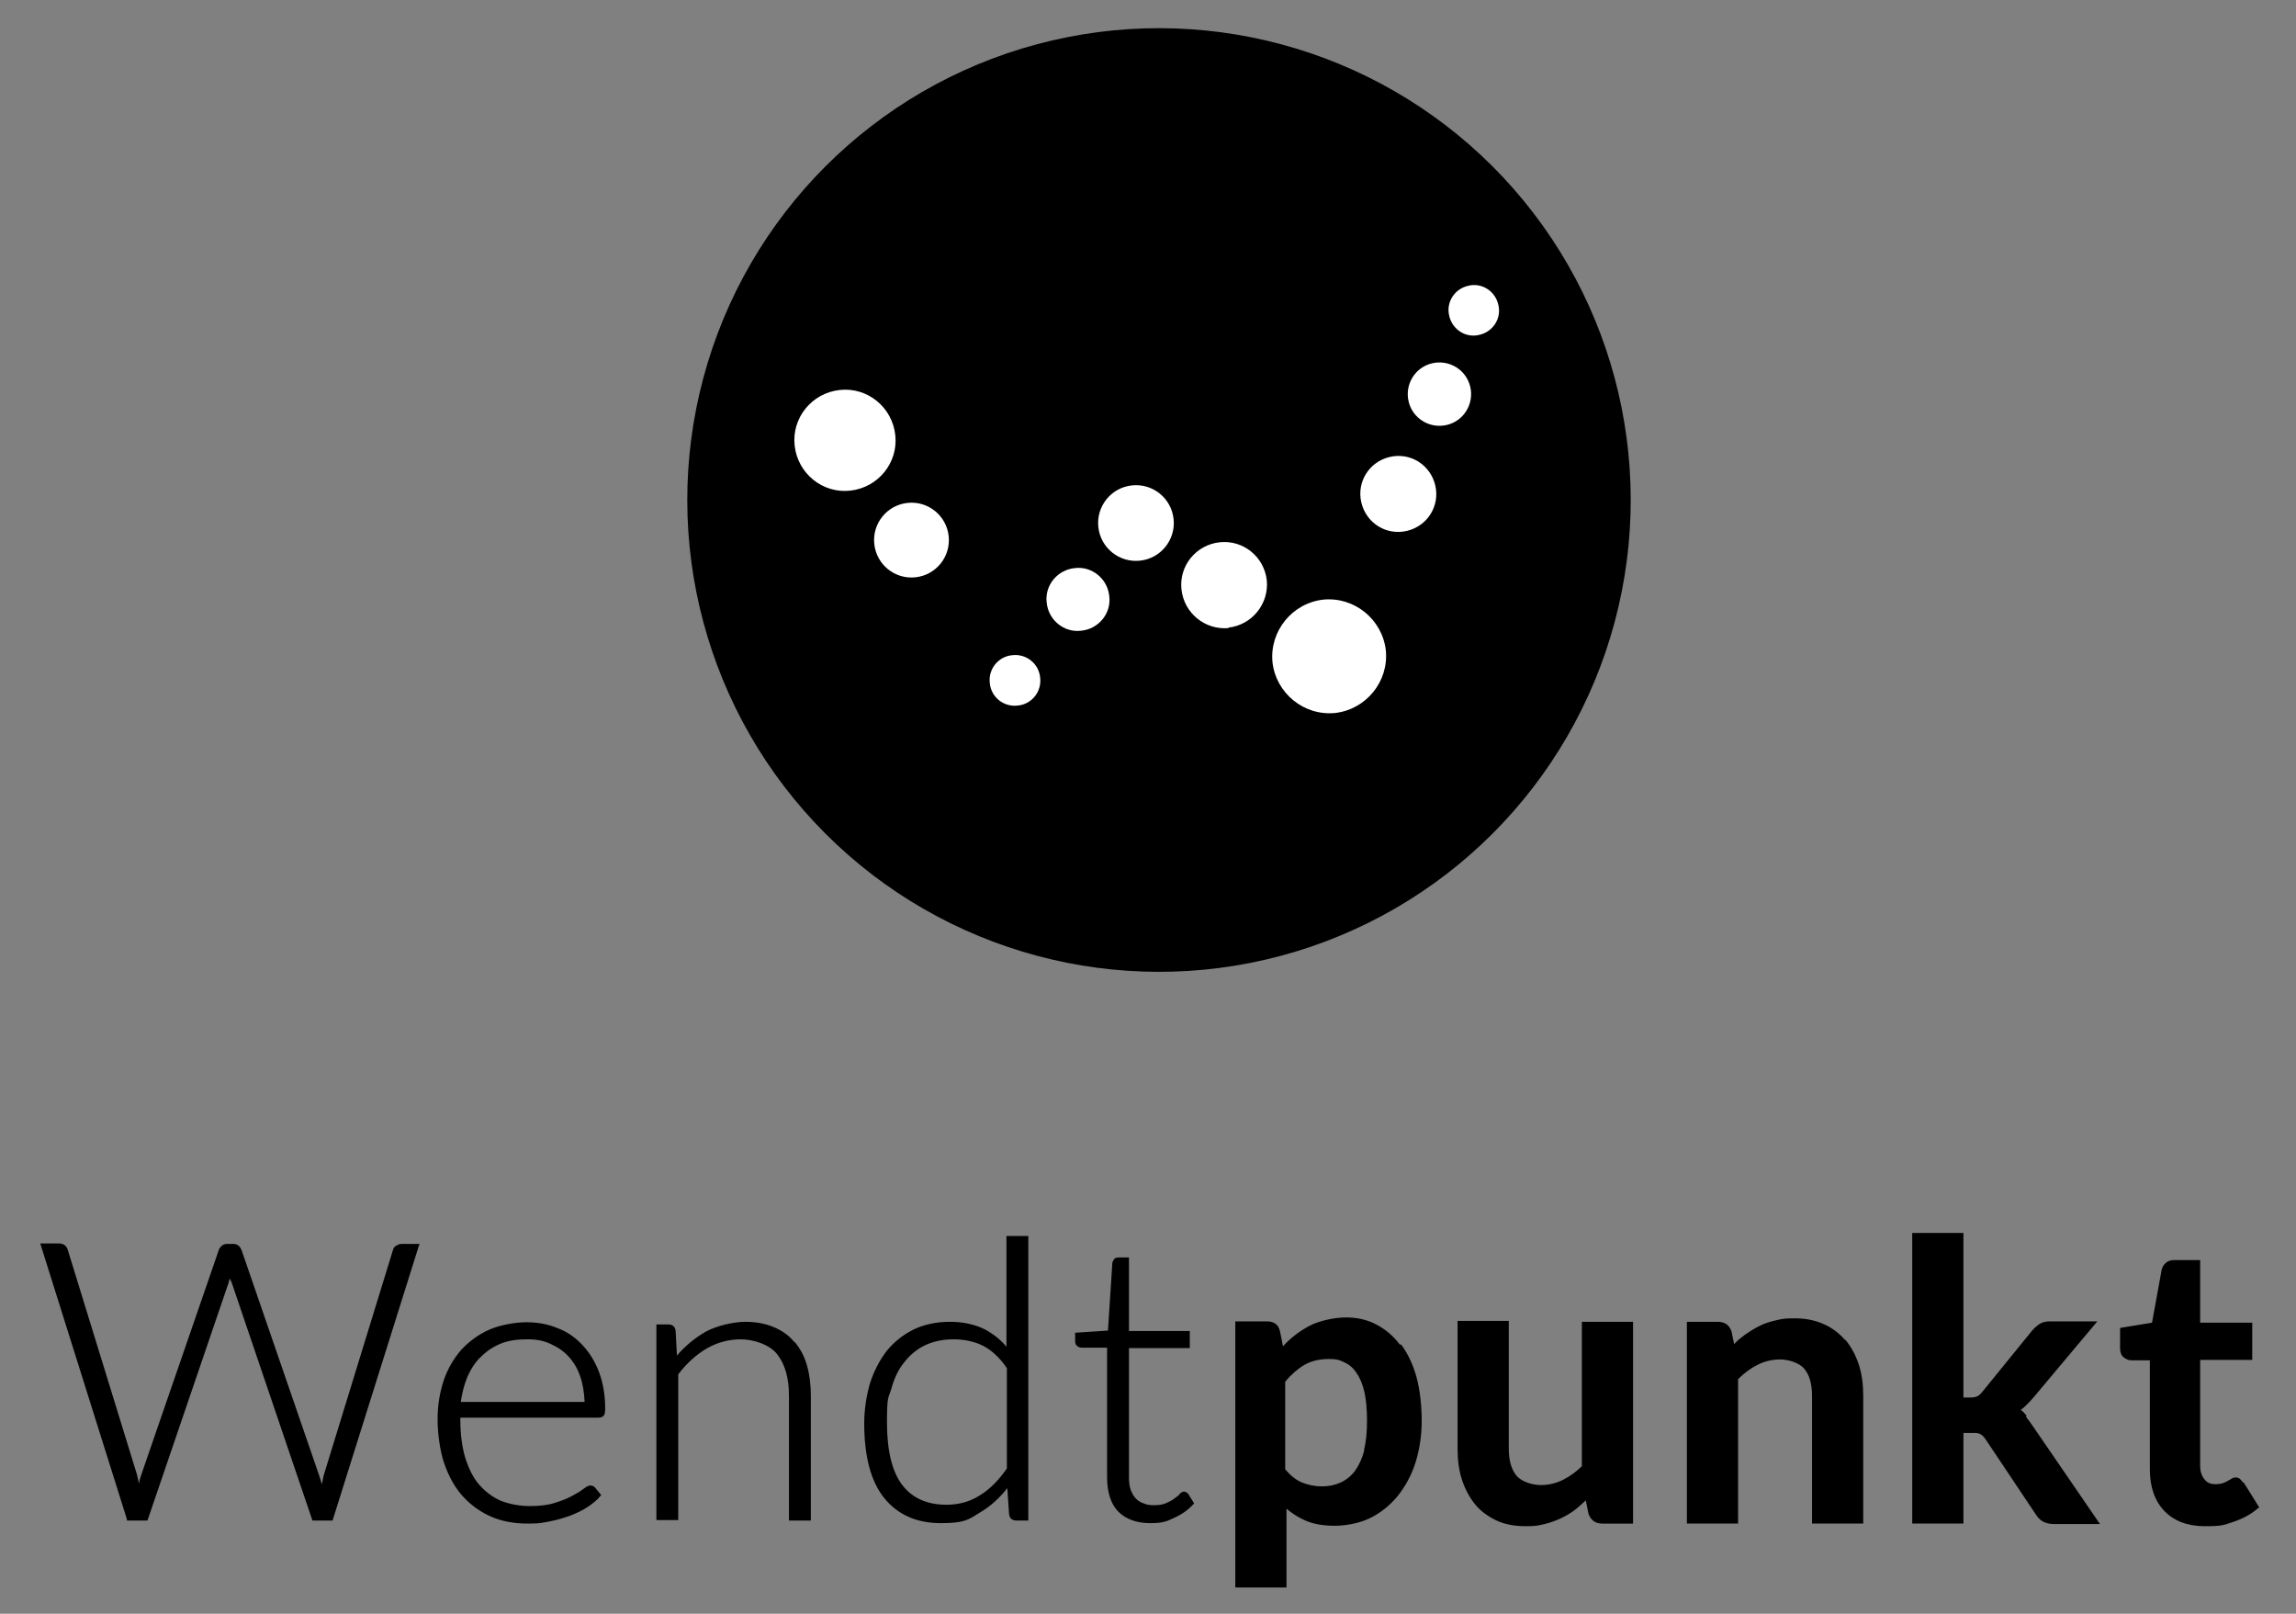 <?xml version="1.0" encoding="UTF-8"?>
<svg xmlns="http://www.w3.org/2000/svg" version="1.1" viewBox="0 0 524.7 368.7">
  <rect x="0" y="0" width="524.7" height="368.7" fill="#808080" stroke="none"/>
  <defs>
    <style>
      .cls-1 {
        fill: #fff;
      }
    </style>
  </defs>
  <!-- Generator: Adobe Illustrator 28.7.1, SVG Export Plug-In . SVG Version: 1.2.0 Build 142)  -->
  <g>
    <g id="Ebene_1">
      <circle cx="264.9" cy="114.2" r="107.8" transform="translate(-3.2 220.8) rotate(-45)"/>
      <path class="cls-1" d="M232.6,161.2c3.2-.3,5.5-3.2,5.1-6.4-.3-3.2-3.2-5.5-6.4-5.1-3.2.3-5.5,3.2-5.1,6.4.3,3.2,3.2,5.5,6.4,5.1"/>
      <path class="cls-1" d="M194.3,112.1c6.4-.7,11-6.4,10.3-12.7-.7-6.4-6.4-11-12.7-10.3-6.4.7-11,6.4-10.3,12.7.7,6.4,6.4,11,12.7,10.3"/>
      <path class="cls-1" d="M260.5,128.1c4.8-.5,8.2-4.8,7.7-9.5-.5-4.8-4.8-8.2-9.5-7.7-4.8.5-8.2,4.8-7.7,9.5.5,4.8,4.8,8.2,9.5,7.7"/>
      <path class="cls-1" d="M305.1,162.9c7.1-.8,12.3-7.2,11.6-14.3-.8-7.1-7.2-12.3-14.3-11.6-7.1.8-12.3,7.2-11.6,14.3.8,7.1,7.2,12.3,14.3,11.6"/>
      <path class="cls-1" d="M209.2,131.9c4.7-.5,8.1-4.7,7.6-9.4-.5-4.7-4.7-8.1-9.4-7.6-4.7.5-8.1,4.7-7.6,9.4.5,4.7,4.7,8.1,9.4,7.6"/>
      <path class="cls-1" d="M247.1,144.1c4-.4,6.9-4,6.4-7.9-.4-4-4-6.9-7.9-6.4-4,.4-6.9,4-6.4,7.9.4,4,4,6.9,7.9,6.4"/>
      <path class="cls-1" d="M280.7,143.4c5.4-.6,9.3-5.4,8.8-10.8-.6-5.4-5.4-9.3-10.8-8.7-5.4.6-9.3,5.4-8.7,10.8.6,5.4,5.4,9.3,10.8,8.8"/>
      <path class="cls-1" d="M338.1,76.5c3.1-.7,5.1-3.8,4.3-6.9-.7-3.1-3.8-5.1-6.9-4.3-3.1.7-5.1,3.8-4.3,6.9.7,3.1,3.8,5.1,6.9,4.3"/>
      <path class="cls-1" d="M321.5,121.3c4.7-1.1,7.6-5.7,6.5-10.4-1.1-4.7-5.7-7.6-10.4-6.5-4.7,1.1-7.6,5.7-6.5,10.4,1.1,4.7,5.7,7.6,10.4,6.5"/>
      <path class="cls-1" d="M330.6,97.1c3.9-.9,6.3-4.8,5.4-8.7-.9-3.9-4.8-6.3-8.7-5.4-3.9.9-6.3,4.8-5.4,8.7.9,3.9,4.8,6.3,8.7,5.4"/>
      <path d="M133,307.2c-1.6-1.7-3.5-3-5.7-3.8-2.2-.9-4.5-1.3-7-1.3s-6,.6-8.5,1.7c-2.5,1.1-4.6,2.7-6.4,4.6-1.7,2-3.1,4.3-4,7-.9,2.7-1.4,5.7-1.4,8.8s.5,7.2,1.5,10.1c1,2.9,2.4,5.5,4.2,7.5,1.8,2,4,3.6,6.5,4.7,2.5,1.1,5.3,1.6,8.4,1.6s3.3-.2,5-.5c1.7-.3,3.2-.8,4.7-1.3,1.5-.6,2.8-1.2,4-2,1.2-.8,2.2-1.6,2.9-2.5l.2-.2-1.3-1.6c-.3-.4-.7-.6-1.2-.6s-.9.3-1.6.8c-.6.5-1.5,1-2.6,1.6-1.1.6-2.4,1.1-4,1.6-1.6.5-3.5.7-5.6.7s-4.6-.4-6.6-1.2c-1.9-.8-3.6-2.1-5-3.7-1.4-1.6-2.4-3.7-3.2-6.2-.7-2.4-1.1-5.3-1.1-8.6v-.5h31.6c.7,0,1-.3,1.2-.5.2-.3.3-.8.3-1.6,0-3.1-.5-5.9-1.4-8.3-.9-2.4-2.2-4.5-3.8-6.2ZM105.3,320.3c.3-2.1.8-4,1.5-5.7.8-1.8,1.8-3.4,3.1-4.6,1.3-1.3,2.8-2.3,4.5-3,1.7-.7,3.7-1,6-1s3.7.3,5.3,1c1.6.7,3,1.6,4.2,2.9,1.2,1.3,2.1,2.8,2.7,4.6.6,1.7.9,3.7,1,5.8h-28.3ZM181.5,306.6c-1.2-1.5-2.8-2.6-4.7-3.4-1.9-.8-4.1-1.2-6.5-1.2s-6.4.8-9.1,2.3c-2.4,1.4-4.6,3.2-6.5,5.4l-.3-5.6h0c-.1-1-.7-1.5-1.7-1.5h-2.7v44.7h5v-33.3c1.9-2.5,4.1-4.5,6.5-5.9,2.4-1.4,5.1-2.1,7.8-2.1s6.5,1.1,8.3,3.4c1.8,2.3,2.7,5.4,2.7,9.5v28.5h5v-28.5c0-2.6-.3-4.9-.9-7-.6-2.1-1.6-3.9-2.8-5.3ZM512.6,338.7c-.3-.3-.5-.6-.7-.8-.5-.4-1.3-.5-2,0-.3.2-.6.3-.9.5-.3.2-.7.3-1.1.5-.4.1-.9.2-1.6.2-1.1,0-1.9-.3-2.5-1.1-.6-.7-1-1.7-1-3.1v-24.2h11.9v-8.5h-11.9v-14.3h-6c-.7,0-1.4.2-1.8.6-.5.4-.8.9-1,1.6l-2.2,12.1-7.3,1.2v4.7c0,.9.3,1.6.8,2,.5.4,1.1.7,1.8.7h4.2v24.9c0,4,1.1,7.2,3.3,9.5,2.2,2.3,5.3,3.5,9.3,3.5s4.4-.3,6.5-1c2.1-.7,4-1.7,5.6-3.1l.3-.2-3.5-5.6ZM361.7,334.8c-1.4,1.4-2.9,2.5-4.5,3.3-1.6.8-3.3,1.2-5.1,1.2s-4.3-.7-5.5-2.1c-1.2-1.4-1.8-3.5-1.8-6.2v-29.2h-11.7v29.2c0,2.6.3,4.9,1,7.1.7,2.1,1.7,4,3,5.6,1.3,1.6,3,2.8,4.9,3.7,1.9.9,4.2,1.3,6.7,1.3s3-.2,4.3-.5c1.3-.3,2.6-.8,3.7-1.3,1.2-.6,2.3-1.2,3.3-2,.8-.6,1.6-1.4,2.4-2.1l.6,3c.5,1.5,1.6,2.3,3.1,2.3h7.1v-46.1h-11.7v33ZM90.5,284.6c-.4.3-.6.6-.7,1l-15.8,51.4c-.1.6-.3,1.2-.4,1.9v.3c0-.1-.1-.2-.1-.3-.2-.7-.4-1.3-.6-1.9l-17.7-51.4c-.2-.4-.4-.8-.7-1-.3-.3-.8-.4-1.3-.4h-1.2c-.5,0-.9.1-1.3.4-.3.3-.6.6-.7,1l-17.7,51.3c-.2.6-.4,1.2-.5,1.9,0,0,0,.2,0,.3-.2-.8-.3-1.5-.5-2.2l-15.8-51.3c-.3-1-1-1.5-2-1.5h-4.3l19.8,63v.3h4.7l18.6-54.5c0-.3.2-.6.3-.8,0,.3.2.6.3.8l18.5,54.5h4.6l19.7-62.7.2-.5h-4c-.5,0-.9.1-1.3.4ZM463.1,323.4c-.4-.5-.8-.9-1.3-1.3.5-.3.9-.7,1.3-1.1.5-.5,1.1-1.1,1.6-1.7l14.6-17.4h-10.8c-1,0-1.8.2-2.4.6-.6.4-1.2.9-1.7,1.5l-11.3,13.9c-.4.5-.8.9-1.2,1.1-.4.2-.9.3-1.6.3h-1.6v-37.6h-11.7v66.4h11.7v-20.7h2.1c.8,0,1.4,0,1.8.3.4.2.8.6,1.2,1.2l11.5,17.2c.5.8,1.1,1.3,1.7,1.6.6.3,1.4.5,2.3.5h10.6l-15.5-22.6c-.5-.7-.9-1.3-1.4-1.9ZM230.1,307.8c-1.5-1.8-3.2-3.1-5.1-4.1-2.2-1.1-4.9-1.7-7.9-1.7s-6,.6-8.4,1.8c-2.4,1.2-4.5,2.9-6.1,4.9-1.6,2.1-2.9,4.6-3.8,7.4-.8,2.8-1.3,5.9-1.3,9.1,0,7.5,1.5,13.3,4.6,17.1,3.1,3.8,7.4,5.7,12.9,5.7s6.3-.8,8.9-2.4c2.4-1.4,4.5-3.3,6.3-5.6l.4,5.9c.1,1,.7,1.5,1.7,1.5h2.7v-65h-5v25.3ZM230.1,335.5c-1.8,2.6-3.8,4.7-6.1,6.1-2.3,1.5-4.9,2.2-7.7,2.2-4.4,0-7.8-1.5-10.1-4.5-2.3-3-3.5-7.8-3.5-14.2s.3-5.5,1-7.8c.6-2.3,1.6-4.4,2.9-6,1.3-1.7,2.9-3,4.7-3.9,1.9-.9,4.1-1.4,6.6-1.4s4.8.5,6.8,1.5c1.9,1,3.8,2.7,5.4,5.1v22.9ZM421.6,306.1c-1.3-1.5-3-2.8-4.9-3.6-2-.9-4.2-1.3-6.7-1.3s-3,.2-4.3.5c-1.3.3-2.6.7-3.7,1.3-1.2.6-2.3,1.3-3.3,2-.8.6-1.7,1.3-2.4,2.1l-.6-2.9c-.5-1.5-1.6-2.2-3.1-2.2h-7.1v46.1h11.7v-33c1.4-1.4,2.9-2.5,4.5-3.3,1.6-.8,3.3-1.2,5.1-1.2s4.3.7,5.5,2.1c1.2,1.4,1.8,3.5,1.8,6.2v29.2h11.7v-29.2c0-2.6-.3-4.9-1-7.1-.7-2.1-1.7-4-3-5.6ZM319.9,307.2c-1.5-2-3.3-3.5-5.4-4.6-2.1-1.1-4.4-1.6-6.9-1.6s-6.1.7-8.5,2c-2.2,1.2-4.2,2.7-5.9,4.6l-.7-3.5c-.2-.8-.6-1.4-1.1-1.7-.6-.4-1.2-.5-2-.5h-7.1v60.8h11.7v-18c1.3,1.1,2.7,2,4.3,2.7,1.8.8,4.1,1.2,6.7,1.2s5.8-.6,8.2-1.8c2.4-1.2,4.5-2.9,6.3-5.1,1.7-2.2,3.1-4.7,4-7.6.9-2.9,1.4-6.1,1.4-9.5s-.4-7.1-1.2-10c-.8-2.9-2-5.4-3.5-7.4ZM311.8,331.3c-.5,1.9-1.2,3.4-2.1,4.7-.9,1.2-2,2.1-3.3,2.7-1.3.6-2.7.9-4.3.9s-3.1-.3-4.6-.9c-1.4-.6-2.6-1.6-3.8-3v-20c1.3-1.6,2.8-2.9,4.3-3.8,1.5-.9,3.4-1.4,5.6-1.4s2.6.3,3.7.8h0c1.1.5,2,1.3,2.7,2.4.8,1.1,1.4,2.6,1.8,4.3.4,1.8.6,4,.6,6.6s-.2,4.8-.7,6.7ZM269.5,341.5c-.3.3-.8.6-1.3,1-.5.4-1.2.7-1.9,1-.7.3-1.6.4-2.6.4s-1.6-.1-2.3-.4c-.7-.2-1.3-.6-1.8-1.1-.5-.5-.9-1.2-1.2-2-.3-.8-.4-1.8-.4-3v-29.4h13.9v-3.9h-13.9v-16.8h-2.4c-.4,0-.8.1-1,.4-.2.3-.4.6-.4.9l-1,15.4-7.5.5v2c0,.4.2.8.4,1,.3.2.6.4,1,.4h5.9v29.6c0,3.5.9,6.2,2.6,7.9,1.7,1.7,4.2,2.6,7.2,2.6s3.8-.4,5.5-1.2c1.8-.8,3.2-1.8,4.4-3.1l.2-.2-1.3-2.1c-.6-.7-1.2-.9-2.1,0Z"/>
    </g>
  </g>
</svg>